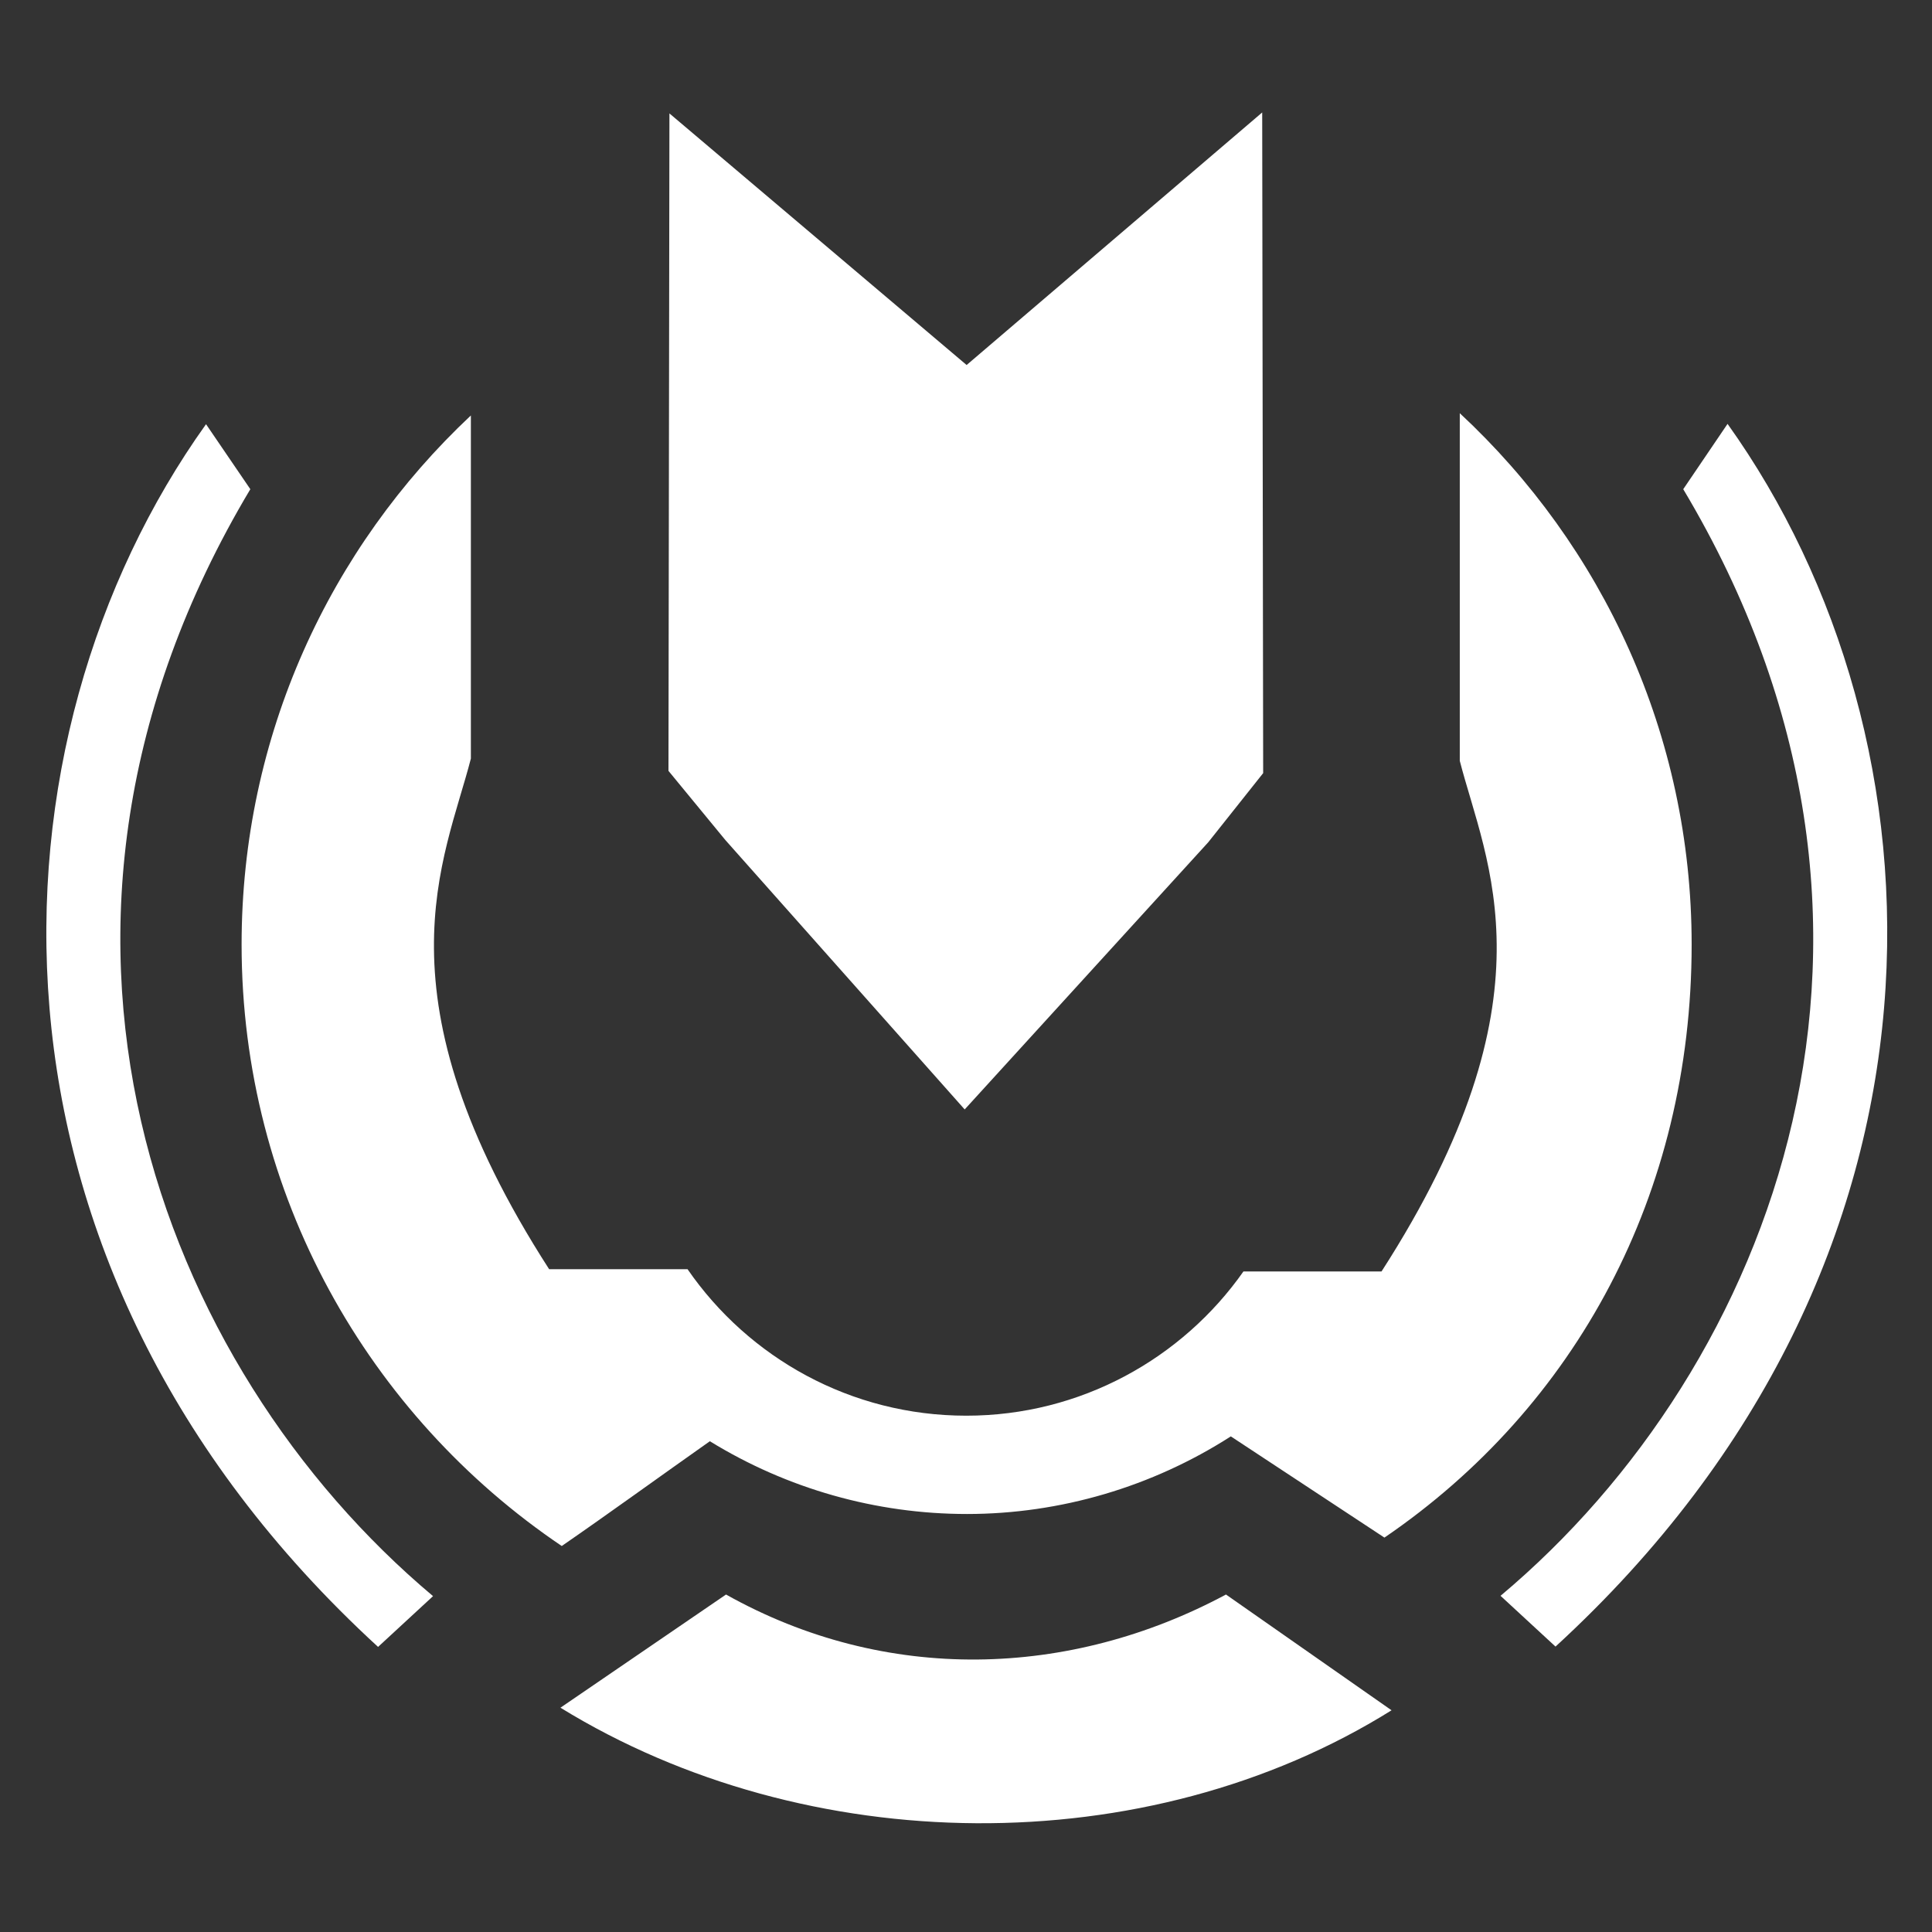 <?xml version="1.0" encoding="utf-8"?>
<!-- Generator: Adobe Illustrator 24.1.2, SVG Export Plug-In . SVG Version: 6.00 Build 0)  -->
<svg version="1.1"
	 id="svg2977" inkscape:version="1.1 (c68e22c387, 2021-05-23)" sodipodi:docname="Controller_Class2.svg" xmlns:inkscape="http://www.inkscape.org/namespaces/inkscape" xmlns:sodipodi="http://sodipodi.sourceforge.net/DTD/sodipodi-0.dtd" xmlns:svg="http://www.w3.org/2000/svg"
	 xmlns="http://www.w3.org/2000/svg" xmlns:xlink="http://www.w3.org/1999/xlink" x="0px" y="0px" viewBox="0 0 512 512"
	 style="enable-background:new 0 0 512 512;" xml:space="preserve">
<rect x="0" y="0" width="512" height="512" fill="#333333" stroke="none"/>
<style type="text/css">
	.st0{fill:#FFFFFF;}
</style>
<sodipodi:namedview  bordercolor="#666666" borderopacity="1.0" id="namedview2979" inkscape:current-layer="layer4" inkscape:cx="127.74416" inkscape:cy="361.41141" inkscape:document-units="px" inkscape:pagecheckerboard="0" inkscape:pageopacity="0.0" inkscape:pageshadow="2" inkscape:window-height="1387" inkscape:window-maximized="1" inkscape:window-width="2560" inkscape:window-x="-8" inkscape:window-y="-8" inkscape:zoom="1.0998546" pagecolor="#ffffff" showgrid="false" units="px">
	</sodipodi:namedview>
<g id="layer4" inkscape:groupmode="layer" inkscape:label="Layer">
	<g id="g18642" transform="matrix(0.857,0,0,0.857,83.737,2.977)">
		<g id="g20379">
			<path id="path9948" sodipodi:nodetypes="ccccc" class="st0" d="M-20.3,147.8L-34,127.7c-69.5,97.2-77.3,258.4,53.2,378.1l17-15.7
				C-48.1,419.3-101.4,283.5-20.3,147.8z"/>
			<path id="path12832-1" sodipodi:nodetypes="cccccc" class="st0" d="M281.4,489.6c-48.3,25.9-105.2,27.7-154.6,0l-51.2,35l0,0
				c76.1,46.8,181.1,48.2,257,0.8L281.4,489.6z"/>
			<path id="path9948-0" sodipodi:nodetypes="ccccc" class="st0" d="M422.8,147.8l13.7-20.2c69.5,97.2,77.3,258.4-53.2,378.1
				l-17-15.7C450.6,419.3,503.9,283.5,422.8,147.8z"/>
			<path id="path12832" sodipodi:nodetypes="ccccccccccccccccccccccccccc" class="st0" d="M201.2,109.4l-91.9-77.8l-0.3,203.3
				l17.6,21.4l74,83.3l75.3-82.6l17-21.4l-0.3-204.3L201.2,109.4z M353.7,124.3v107.5c8.1,31.5,30.4,73.1-24.2,157.9h-42.7
				c-18.9,26.9-50.3,44.6-85.7,44.6c-35.7,0-67.3-17.9-86.2-45.3H72.1c-54.6-84.8-32.3-126.4-24.2-157.9V125
				C4.3,165.9-23,224-23,288.6c0,77.4,39.3,145.7,99,186c13.8-9.5,30.9-21.9,45.8-32.4c23.9,14.7,51.4,22.5,79.5,22.5
				c28.9,0,57.3-8.4,81.6-24l47.2,31.1l0.3,0.2c59.2-40.4,95-106.3,95-183.4C425.4,223.7,397.8,165.3,353.7,124.3z"/>
		</g>
	</g>
</g>
</svg>
